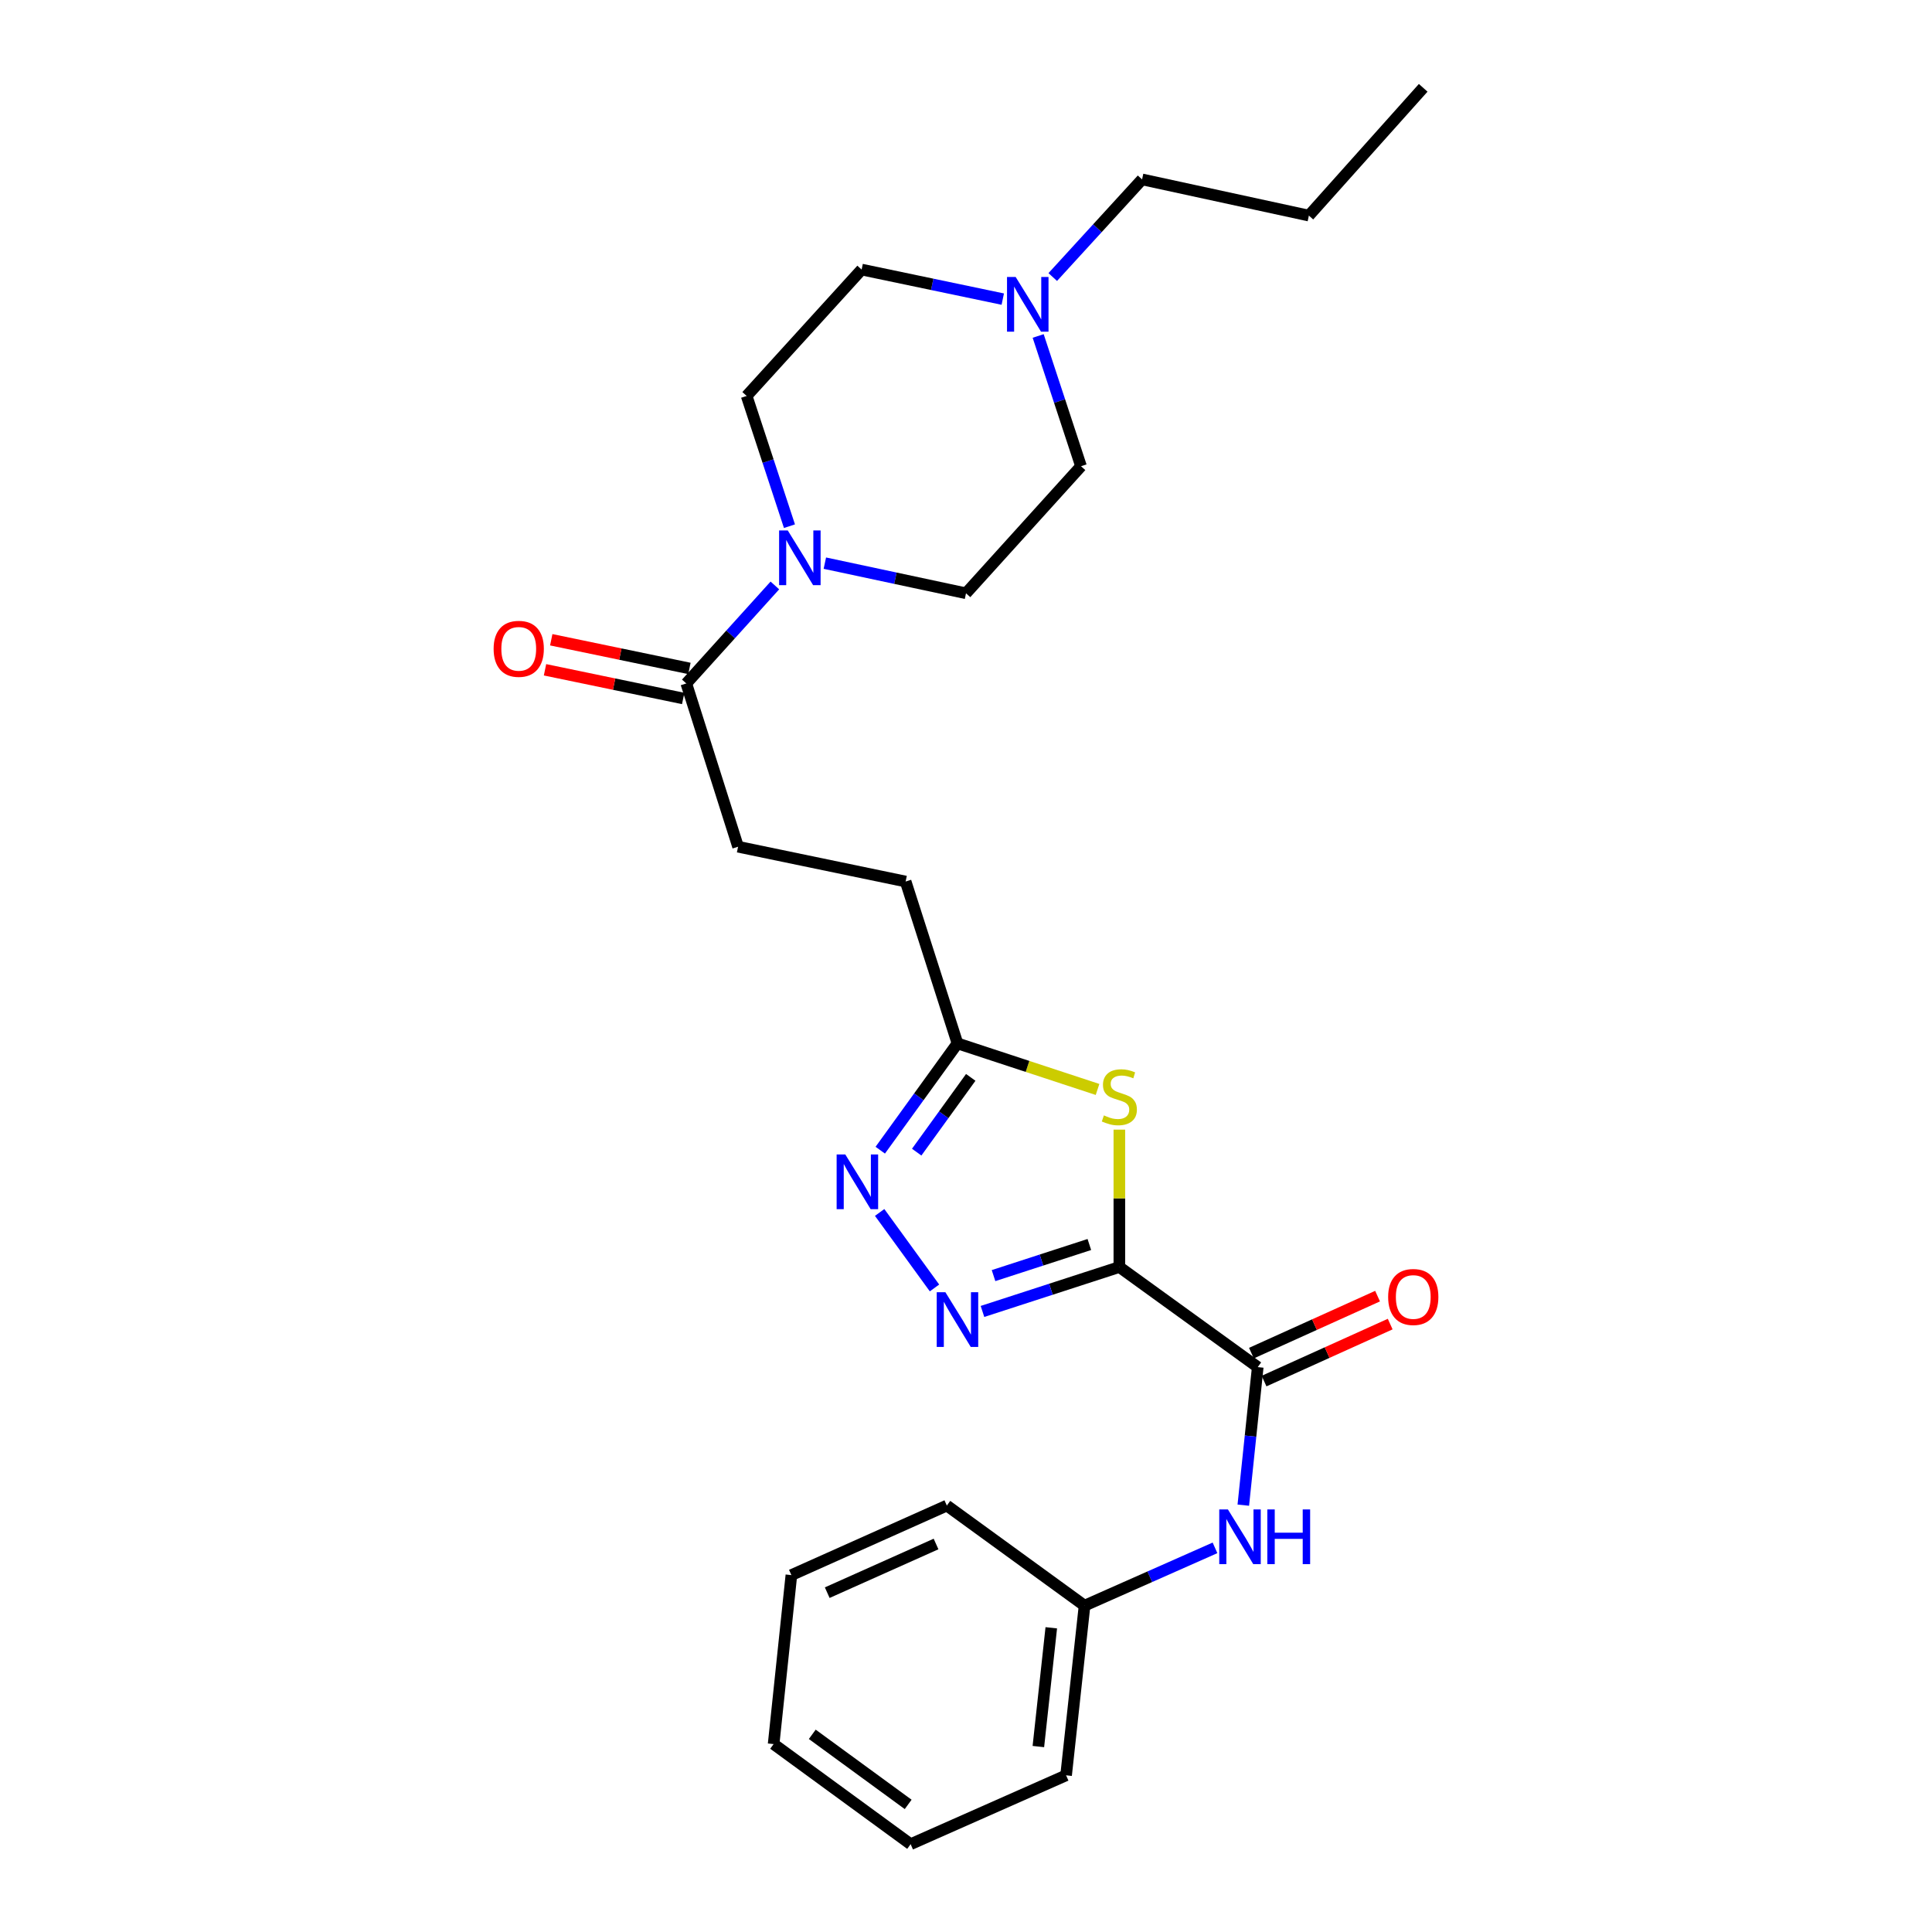 <?xml version='1.0' encoding='iso-8859-1'?>
<svg version='1.1' baseProfile='full'
              xmlns='http://www.w3.org/2000/svg'
                      xmlns:rdkit='http://www.rdkit.org/xml'
                      xmlns:xlink='http://www.w3.org/1999/xlink'
                  xml:space='preserve'
width='1000px' height='1000px' viewBox='0 0 1000 1000'>
<!-- END OF HEADER -->
<rect style='opacity:1.0;fill:#FFFFFF;stroke:none' width='1000' height='1000' x='0' y='0'> </rect>
<path class='bond-0' d='M 579.373,655.808 L 543.95,667.305' style='fill:none;fill-rule:evenodd;stroke:#000000;stroke-width:6px;stroke-linecap:butt;stroke-linejoin:miter;stroke-opacity:1' />
<path class='bond-0' d='M 543.95,667.305 L 508.528,678.801' style='fill:none;fill-rule:evenodd;stroke:#0000FF;stroke-width:6px;stroke-linecap:butt;stroke-linejoin:miter;stroke-opacity:1' />
<path class='bond-0' d='M 563.844,644.155 L 539.049,652.203' style='fill:none;fill-rule:evenodd;stroke:#000000;stroke-width:6px;stroke-linecap:butt;stroke-linejoin:miter;stroke-opacity:1' />
<path class='bond-0' d='M 539.049,652.203 L 514.253,660.251' style='fill:none;fill-rule:evenodd;stroke:#0000FF;stroke-width:6px;stroke-linecap:butt;stroke-linejoin:miter;stroke-opacity:1' />
<path class='bond-1' d='M 579.373,655.808 L 579.373,620.252' style='fill:none;fill-rule:evenodd;stroke:#000000;stroke-width:6px;stroke-linecap:butt;stroke-linejoin:miter;stroke-opacity:1' />
<path class='bond-1' d='M 579.373,620.252 L 579.373,584.695' style='fill:none;fill-rule:evenodd;stroke:#CCCC00;stroke-width:6px;stroke-linecap:butt;stroke-linejoin:miter;stroke-opacity:1' />
<path class='bond-2' d='M 579.373,655.808 L 651.005,707.612' style='fill:none;fill-rule:evenodd;stroke:#000000;stroke-width:6px;stroke-linecap:butt;stroke-linejoin:miter;stroke-opacity:1' />
<path class='bond-3' d='M 483.696,666.639 L 455.304,627.562' style='fill:none;fill-rule:evenodd;stroke:#0000FF;stroke-width:6px;stroke-linecap:butt;stroke-linejoin:miter;stroke-opacity:1' />
<path class='bond-5' d='M 568.088,563.899 L 531.836,551.977' style='fill:none;fill-rule:evenodd;stroke:#CCCC00;stroke-width:6px;stroke-linecap:butt;stroke-linejoin:miter;stroke-opacity:1' />
<path class='bond-5' d='M 531.836,551.977 L 495.585,540.055' style='fill:none;fill-rule:evenodd;stroke:#000000;stroke-width:6px;stroke-linecap:butt;stroke-linejoin:miter;stroke-opacity:1' />
<path class='bond-7' d='M 651.005,707.612 L 647.269,743.341' style='fill:none;fill-rule:evenodd;stroke:#000000;stroke-width:6px;stroke-linecap:butt;stroke-linejoin:miter;stroke-opacity:1' />
<path class='bond-7' d='M 647.269,743.341 L 643.534,779.071' style='fill:none;fill-rule:evenodd;stroke:#0000FF;stroke-width:6px;stroke-linecap:butt;stroke-linejoin:miter;stroke-opacity:1' />
<path class='bond-9' d='M 654.274,714.846 L 686.919,700.094' style='fill:none;fill-rule:evenodd;stroke:#000000;stroke-width:6px;stroke-linecap:butt;stroke-linejoin:miter;stroke-opacity:1' />
<path class='bond-9' d='M 686.919,700.094 L 719.563,685.342' style='fill:none;fill-rule:evenodd;stroke:#FF0000;stroke-width:6px;stroke-linecap:butt;stroke-linejoin:miter;stroke-opacity:1' />
<path class='bond-9' d='M 647.736,700.377 L 680.38,685.625' style='fill:none;fill-rule:evenodd;stroke:#000000;stroke-width:6px;stroke-linecap:butt;stroke-linejoin:miter;stroke-opacity:1' />
<path class='bond-9' d='M 680.38,685.625 L 713.025,670.874' style='fill:none;fill-rule:evenodd;stroke:#FF0000;stroke-width:6px;stroke-linecap:butt;stroke-linejoin:miter;stroke-opacity:1' />
<path class='bond-26' d='M 455.618,595.334 L 475.601,567.694' style='fill:none;fill-rule:evenodd;stroke:#0000FF;stroke-width:6px;stroke-linecap:butt;stroke-linejoin:miter;stroke-opacity:1' />
<path class='bond-26' d='M 475.601,567.694 L 495.585,540.055' style='fill:none;fill-rule:evenodd;stroke:#000000;stroke-width:6px;stroke-linecap:butt;stroke-linejoin:miter;stroke-opacity:1' />
<path class='bond-26' d='M 474.479,596.345 L 488.468,576.997' style='fill:none;fill-rule:evenodd;stroke:#0000FF;stroke-width:6px;stroke-linecap:butt;stroke-linejoin:miter;stroke-opacity:1' />
<path class='bond-26' d='M 488.468,576.997 L 502.457,557.649' style='fill:none;fill-rule:evenodd;stroke:#000000;stroke-width:6px;stroke-linecap:butt;stroke-linejoin:miter;stroke-opacity:1' />
<path class='bond-4' d='M 401.072,303.028 L 378.151,328.391' style='fill:none;fill-rule:evenodd;stroke:#0000FF;stroke-width:6px;stroke-linecap:butt;stroke-linejoin:miter;stroke-opacity:1' />
<path class='bond-4' d='M 378.151,328.391 L 355.231,353.754' style='fill:none;fill-rule:evenodd;stroke:#000000;stroke-width:6px;stroke-linecap:butt;stroke-linejoin:miter;stroke-opacity:1' />
<path class='bond-10' d='M 426.942,291.482 L 463.473,299.283' style='fill:none;fill-rule:evenodd;stroke:#0000FF;stroke-width:6px;stroke-linecap:butt;stroke-linejoin:miter;stroke-opacity:1' />
<path class='bond-10' d='M 463.473,299.283 L 500.004,307.084' style='fill:none;fill-rule:evenodd;stroke:#000000;stroke-width:6px;stroke-linecap:butt;stroke-linejoin:miter;stroke-opacity:1' />
<path class='bond-11' d='M 408.624,272.354 L 397.545,238.648' style='fill:none;fill-rule:evenodd;stroke:#0000FF;stroke-width:6px;stroke-linecap:butt;stroke-linejoin:miter;stroke-opacity:1' />
<path class='bond-11' d='M 397.545,238.648 L 386.465,204.941' style='fill:none;fill-rule:evenodd;stroke:#000000;stroke-width:6px;stroke-linecap:butt;stroke-linejoin:miter;stroke-opacity:1' />
<path class='bond-14' d='M 495.585,540.055 L 468.753,456.276' style='fill:none;fill-rule:evenodd;stroke:#000000;stroke-width:6px;stroke-linecap:butt;stroke-linejoin:miter;stroke-opacity:1' />
<path class='bond-6' d='M 355.231,353.754 L 382.028,438.264' style='fill:none;fill-rule:evenodd;stroke:#000000;stroke-width:6px;stroke-linecap:butt;stroke-linejoin:miter;stroke-opacity:1' />
<path class='bond-12' d='M 356.845,345.981 L 321.085,338.558' style='fill:none;fill-rule:evenodd;stroke:#000000;stroke-width:6px;stroke-linecap:butt;stroke-linejoin:miter;stroke-opacity:1' />
<path class='bond-12' d='M 321.085,338.558 L 285.326,331.136' style='fill:none;fill-rule:evenodd;stroke:#FF0000;stroke-width:6px;stroke-linecap:butt;stroke-linejoin:miter;stroke-opacity:1' />
<path class='bond-12' d='M 353.618,361.527 L 317.858,354.104' style='fill:none;fill-rule:evenodd;stroke:#000000;stroke-width:6px;stroke-linecap:butt;stroke-linejoin:miter;stroke-opacity:1' />
<path class='bond-12' d='M 317.858,354.104 L 282.099,346.682' style='fill:none;fill-rule:evenodd;stroke:#FF0000;stroke-width:6px;stroke-linecap:butt;stroke-linejoin:miter;stroke-opacity:1' />
<path class='bond-17' d='M 628.883,801.171 L 595.122,816.127' style='fill:none;fill-rule:evenodd;stroke:#0000FF;stroke-width:6px;stroke-linecap:butt;stroke-linejoin:miter;stroke-opacity:1' />
<path class='bond-17' d='M 595.122,816.127 L 561.361,831.083' style='fill:none;fill-rule:evenodd;stroke:#000000;stroke-width:6px;stroke-linecap:butt;stroke-linejoin:miter;stroke-opacity:1' />
<path class='bond-8' d='M 519.034,154.821 L 482.506,147.174' style='fill:none;fill-rule:evenodd;stroke:#0000FF;stroke-width:6px;stroke-linecap:butt;stroke-linejoin:miter;stroke-opacity:1' />
<path class='bond-8' d='M 482.506,147.174 L 445.978,139.527' style='fill:none;fill-rule:evenodd;stroke:#000000;stroke-width:6px;stroke-linecap:butt;stroke-linejoin:miter;stroke-opacity:1' />
<path class='bond-18' d='M 544.902,143.395 L 568.021,118.126' style='fill:none;fill-rule:evenodd;stroke:#0000FF;stroke-width:6px;stroke-linecap:butt;stroke-linejoin:miter;stroke-opacity:1' />
<path class='bond-18' d='M 568.021,118.126 L 591.139,92.857' style='fill:none;fill-rule:evenodd;stroke:#000000;stroke-width:6px;stroke-linecap:butt;stroke-linejoin:miter;stroke-opacity:1' />
<path class='bond-28' d='M 537.354,173.895 L 548.445,207.606' style='fill:none;fill-rule:evenodd;stroke:#0000FF;stroke-width:6px;stroke-linecap:butt;stroke-linejoin:miter;stroke-opacity:1' />
<path class='bond-28' d='M 548.445,207.606 L 559.535,241.317' style='fill:none;fill-rule:evenodd;stroke:#000000;stroke-width:6px;stroke-linecap:butt;stroke-linejoin:miter;stroke-opacity:1' />
<path class='bond-16' d='M 500.004,307.084 L 559.535,241.317' style='fill:none;fill-rule:evenodd;stroke:#000000;stroke-width:6px;stroke-linecap:butt;stroke-linejoin:miter;stroke-opacity:1' />
<path class='bond-15' d='M 386.465,204.941 L 445.978,139.527' style='fill:none;fill-rule:evenodd;stroke:#000000;stroke-width:6px;stroke-linecap:butt;stroke-linejoin:miter;stroke-opacity:1' />
<path class='bond-13' d='M 382.028,438.264 L 468.753,456.276' style='fill:none;fill-rule:evenodd;stroke:#000000;stroke-width:6px;stroke-linecap:butt;stroke-linejoin:miter;stroke-opacity:1' />
<path class='bond-19' d='M 561.361,831.083 L 551.808,918.91' style='fill:none;fill-rule:evenodd;stroke:#000000;stroke-width:6px;stroke-linecap:butt;stroke-linejoin:miter;stroke-opacity:1' />
<path class='bond-19' d='M 544.144,842.54 L 537.457,904.019' style='fill:none;fill-rule:evenodd;stroke:#000000;stroke-width:6px;stroke-linecap:butt;stroke-linejoin:miter;stroke-opacity:1' />
<path class='bond-20' d='M 561.361,831.083 L 490.081,779.279' style='fill:none;fill-rule:evenodd;stroke:#000000;stroke-width:6px;stroke-linecap:butt;stroke-linejoin:miter;stroke-opacity:1' />
<path class='bond-21' d='M 591.139,92.857 L 677.476,111.592' style='fill:none;fill-rule:evenodd;stroke:#000000;stroke-width:6px;stroke-linecap:butt;stroke-linejoin:miter;stroke-opacity:1' />
<path class='bond-24' d='M 551.808,918.91 L 471.337,954.545' style='fill:none;fill-rule:evenodd;stroke:#000000;stroke-width:6px;stroke-linecap:butt;stroke-linejoin:miter;stroke-opacity:1' />
<path class='bond-23' d='M 490.081,779.279 L 409.619,815.267' style='fill:none;fill-rule:evenodd;stroke:#000000;stroke-width:6px;stroke-linecap:butt;stroke-linejoin:miter;stroke-opacity:1' />
<path class='bond-23' d='M 484.494,799.171 L 428.171,824.363' style='fill:none;fill-rule:evenodd;stroke:#000000;stroke-width:6px;stroke-linecap:butt;stroke-linejoin:miter;stroke-opacity:1' />
<path class='bond-22' d='M 677.476,111.592 L 736.645,45.455' style='fill:none;fill-rule:evenodd;stroke:#000000;stroke-width:6px;stroke-linecap:butt;stroke-linejoin:miter;stroke-opacity:1' />
<path class='bond-25' d='M 409.619,815.267 L 400.428,902.733' style='fill:none;fill-rule:evenodd;stroke:#000000;stroke-width:6px;stroke-linecap:butt;stroke-linejoin:miter;stroke-opacity:1' />
<path class='bond-27' d='M 471.337,954.545 L 400.428,902.733' style='fill:none;fill-rule:evenodd;stroke:#000000;stroke-width:6px;stroke-linecap:butt;stroke-linejoin:miter;stroke-opacity:1' />
<path class='bond-27' d='M 470.068,933.954 L 420.432,897.685' style='fill:none;fill-rule:evenodd;stroke:#000000;stroke-width:6px;stroke-linecap:butt;stroke-linejoin:miter;stroke-opacity:1' />
<path  class='atom-1' d='M 489.325 668.842
L 498.605 683.842
Q 499.525 685.322, 501.005 688.002
Q 502.485 690.682, 502.565 690.842
L 502.565 668.842
L 506.325 668.842
L 506.325 697.162
L 502.445 697.162
L 492.485 680.762
Q 491.325 678.842, 490.085 676.642
Q 488.885 674.442, 488.525 673.762
L 488.525 697.162
L 484.845 697.162
L 484.845 668.842
L 489.325 668.842
' fill='#0000FF'/>
<path  class='atom-2' d='M 571.373 577.33
Q 571.693 577.45, 573.013 578.01
Q 574.333 578.57, 575.773 578.93
Q 577.253 579.25, 578.693 579.25
Q 581.373 579.25, 582.933 577.97
Q 584.493 576.65, 584.493 574.37
Q 584.493 572.81, 583.693 571.85
Q 582.933 570.89, 581.733 570.37
Q 580.533 569.85, 578.533 569.25
Q 576.013 568.49, 574.493 567.77
Q 573.013 567.05, 571.933 565.53
Q 570.893 564.01, 570.893 561.45
Q 570.893 557.89, 573.293 555.69
Q 575.733 553.49, 580.533 553.49
Q 583.813 553.49, 587.533 555.05
L 586.613 558.13
Q 583.213 556.73, 580.653 556.73
Q 577.893 556.73, 576.373 557.89
Q 574.853 559.01, 574.893 560.97
Q 574.893 562.49, 575.653 563.41
Q 576.453 564.33, 577.573 564.85
Q 578.733 565.37, 580.653 565.97
Q 583.213 566.77, 584.733 567.57
Q 586.253 568.37, 587.333 570.01
Q 588.453 571.61, 588.453 574.37
Q 588.453 578.29, 585.813 580.41
Q 583.213 582.49, 578.853 582.49
Q 576.333 582.49, 574.413 581.93
Q 572.533 581.41, 570.293 580.49
L 571.373 577.33
' fill='#CCCC00'/>
<path  class='atom-4' d='M 437.522 597.545
L 446.802 612.545
Q 447.722 614.025, 449.202 616.705
Q 450.682 619.385, 450.762 619.545
L 450.762 597.545
L 454.522 597.545
L 454.522 625.865
L 450.642 625.865
L 440.682 609.465
Q 439.522 607.545, 438.282 605.345
Q 437.082 603.145, 436.722 602.465
L 436.722 625.865
L 433.042 625.865
L 433.042 597.545
L 437.522 597.545
' fill='#0000FF'/>
<path  class='atom-5' d='M 407.743 274.559
L 417.023 289.559
Q 417.943 291.039, 419.423 293.719
Q 420.903 296.399, 420.983 296.559
L 420.983 274.559
L 424.743 274.559
L 424.743 302.879
L 420.863 302.879
L 410.903 286.479
Q 409.743 284.559, 408.503 282.359
Q 407.303 280.159, 406.943 279.479
L 406.943 302.879
L 403.263 302.879
L 403.263 274.559
L 407.743 274.559
' fill='#0000FF'/>
<path  class='atom-8' d='M 635.563 781.279
L 644.843 796.279
Q 645.763 797.759, 647.243 800.439
Q 648.723 803.119, 648.803 803.279
L 648.803 781.279
L 652.563 781.279
L 652.563 809.599
L 648.683 809.599
L 638.723 793.199
Q 637.563 791.279, 636.323 789.079
Q 635.123 786.879, 634.763 786.199
L 634.763 809.599
L 631.083 809.599
L 631.083 781.279
L 635.563 781.279
' fill='#0000FF'/>
<path  class='atom-8' d='M 655.963 781.279
L 659.803 781.279
L 659.803 793.319
L 674.283 793.319
L 674.283 781.279
L 678.123 781.279
L 678.123 809.599
L 674.283 809.599
L 674.283 796.519
L 659.803 796.519
L 659.803 809.599
L 655.963 809.599
L 655.963 781.279
' fill='#0000FF'/>
<path  class='atom-9' d='M 525.71 143.37
L 534.99 158.37
Q 535.91 159.85, 537.39 162.53
Q 538.87 165.21, 538.95 165.37
L 538.95 143.37
L 542.71 143.37
L 542.71 171.69
L 538.83 171.69
L 528.87 155.29
Q 527.71 153.37, 526.47 151.17
Q 525.27 148.97, 524.91 148.29
L 524.91 171.69
L 521.23 171.69
L 521.23 143.37
L 525.71 143.37
' fill='#0000FF'/>
<path  class='atom-10' d='M 718.502 671.315
Q 718.502 664.515, 721.862 660.715
Q 725.222 656.915, 731.502 656.915
Q 737.782 656.915, 741.142 660.715
Q 744.502 664.515, 744.502 671.315
Q 744.502 678.195, 741.102 682.115
Q 737.702 685.995, 731.502 685.995
Q 725.262 685.995, 721.862 682.115
Q 718.502 678.235, 718.502 671.315
M 731.502 682.795
Q 735.822 682.795, 738.142 679.915
Q 740.502 676.995, 740.502 671.315
Q 740.502 665.755, 738.142 662.955
Q 735.822 660.115, 731.502 660.115
Q 727.182 660.115, 724.822 662.915
Q 722.502 665.715, 722.502 671.315
Q 722.502 677.035, 724.822 679.915
Q 727.182 682.795, 731.502 682.795
' fill='#FF0000'/>
<path  class='atom-13' d='M 255.498 335.831
Q 255.498 329.031, 258.858 325.231
Q 262.218 321.431, 268.498 321.431
Q 274.778 321.431, 278.138 325.231
Q 281.498 329.031, 281.498 335.831
Q 281.498 342.711, 278.098 346.631
Q 274.698 350.511, 268.498 350.511
Q 262.258 350.511, 258.858 346.631
Q 255.498 342.751, 255.498 335.831
M 268.498 347.311
Q 272.818 347.311, 275.138 344.431
Q 277.498 341.511, 277.498 335.831
Q 277.498 330.271, 275.138 327.471
Q 272.818 324.631, 268.498 324.631
Q 264.178 324.631, 261.818 327.431
Q 259.498 330.231, 259.498 335.831
Q 259.498 341.551, 261.818 344.431
Q 264.178 347.311, 268.498 347.311
' fill='#FF0000'/>
</svg>
